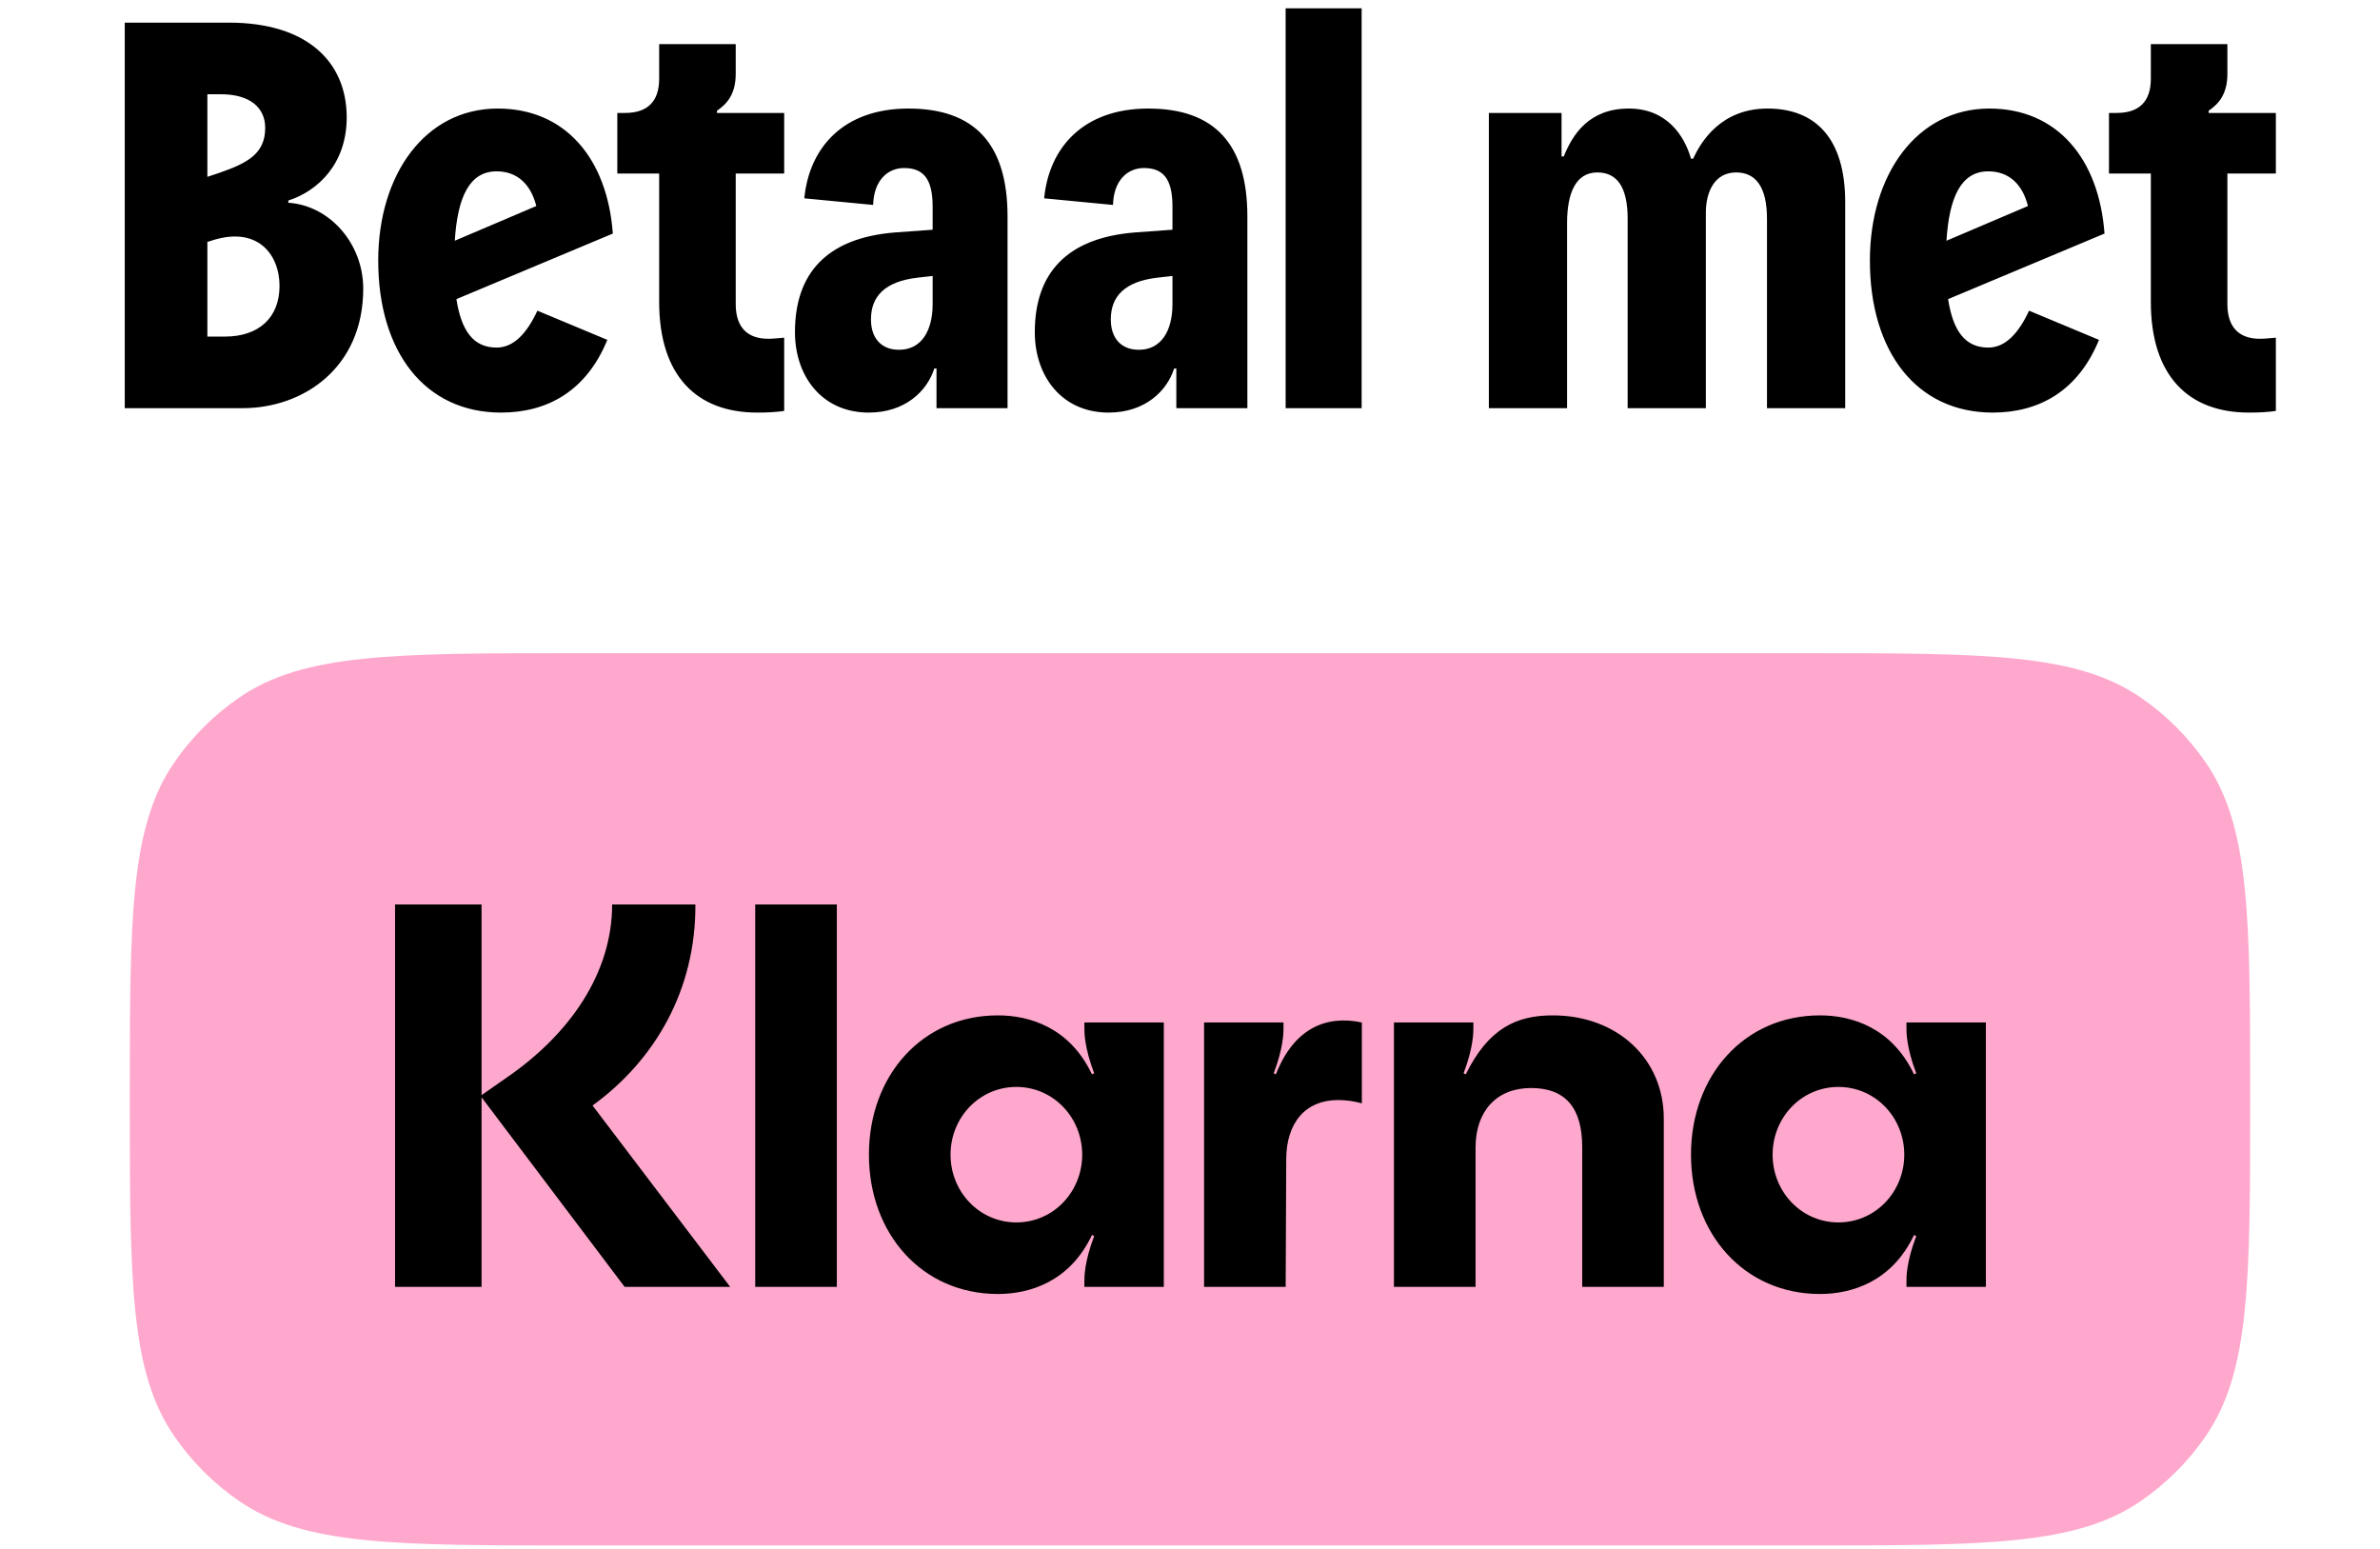 <svg width="272" height="177" viewBox="0 0 272 177" fill="none" xmlns="http://www.w3.org/2000/svg">
<path d="M32.952 22.916V23.168C37.673 23.483 41.512 27.826 41.512 32.987C41.512 42.05 34.651 46.645 27.728 46.645H14.258V2.586H26.154C35.155 2.586 39.624 7.118 39.624 13.412C39.624 18.762 36.288 21.846 32.952 22.916ZM25.21 10.768H23.7V20.209L25.021 19.769C28.294 18.636 30.308 17.566 30.308 14.608C30.308 12.279 28.546 10.768 25.21 10.768ZM23.7 38.463H25.714C29.553 38.463 31.945 36.323 31.945 32.672C31.945 29.021 29.364 25.685 23.951 27.574L23.7 27.637V38.463ZM56.757 39.721C58.708 39.721 60.219 38.085 61.415 35.504L69.409 38.84C67.017 44.694 62.548 47.149 57.261 47.149C48.575 47.149 43.225 40.225 43.225 29.777C43.225 19.958 48.575 12.405 56.883 12.405C64.625 12.405 69.409 18.132 70.038 26.692L52.162 34.183C52.729 37.833 54.114 39.721 56.757 39.721ZM56.757 19.58C53.61 19.58 52.288 22.601 51.974 27.511L61.289 23.545C60.66 21.028 59.086 19.58 56.757 19.58ZM86.537 47.149C79.613 47.149 75.333 42.931 75.333 34.497V19.832H70.549V12.908H71.43C74.011 12.908 75.333 11.586 75.333 9.006V5.041H84.082V8.439C84.082 10.705 83.138 11.838 81.942 12.656V12.908H89.621V19.832H84.082V34.749C84.082 37.581 85.592 38.714 87.795 38.714C88.299 38.714 88.928 38.651 89.621 38.589V46.96C88.802 47.086 87.795 47.149 86.537 47.149ZM103.818 12.405C111.371 12.405 115.148 16.433 115.148 24.741V46.645H107.028V42.113H106.777C105.958 44.694 103.441 47.149 99.287 47.149C93.936 47.149 90.852 42.994 90.852 37.959C90.852 31.161 94.566 27.196 102.245 26.567L106.588 26.252V23.608C106.588 20.335 105.455 19.203 103.315 19.203C101.427 19.203 99.853 20.65 99.79 23.419L91.922 22.664C92.489 16.811 96.454 12.405 103.818 12.405ZM102.748 39.973C105.329 39.973 106.588 37.77 106.588 34.749V31.539L104.888 31.728C101.112 32.168 99.538 33.868 99.538 36.511C99.538 38.589 100.671 39.973 102.748 39.973ZM131.228 12.405C138.781 12.405 142.557 16.433 142.557 24.741V46.645H134.438V42.113H134.186C133.368 44.694 130.85 47.149 126.696 47.149C121.346 47.149 118.262 42.994 118.262 37.959C118.262 31.161 121.976 27.196 129.654 26.567L133.997 26.252V23.608C133.997 20.335 132.864 19.203 130.724 19.203C128.836 19.203 127.263 20.65 127.2 23.419L119.332 22.664C119.898 16.811 123.864 12.405 131.228 12.405ZM130.158 39.973C132.739 39.973 133.997 37.77 133.997 34.749V31.539L132.298 31.728C128.522 32.168 126.948 33.868 126.948 36.511C126.948 38.589 128.081 39.973 130.158 39.973ZM155.616 46.645H146.93V0.949H155.616V46.645ZM179.094 46.645H170.156V12.908H178.464V17.881H178.716C179.723 15.363 181.611 12.405 186.143 12.405C190.486 12.405 192.5 15.489 193.256 18.132H193.507C194.451 16.055 196.78 12.405 202.004 12.405C207.48 12.405 210.879 15.804 210.879 23.105V46.645H201.941V24.993C201.941 21.405 200.683 19.706 198.417 19.706C195.962 19.706 194.955 21.909 194.955 24.301V46.645H186.017V24.993C186.017 21.405 184.821 19.706 182.555 19.706C180.101 19.706 179.094 22.035 179.094 25.497V46.645ZM227.234 39.721C229.185 39.721 230.696 38.085 231.892 35.504L239.885 38.84C237.494 44.694 233.025 47.149 227.738 47.149C219.052 47.149 213.702 40.225 213.702 29.777C213.702 19.958 219.052 12.405 227.36 12.405C235.102 12.405 239.885 18.132 240.515 26.692L222.639 34.183C223.206 37.833 224.591 39.721 227.234 39.721ZM227.234 19.58C224.087 19.58 222.765 22.601 222.451 27.511L231.766 23.545C231.137 21.028 229.563 19.58 227.234 19.58ZM257.013 47.149C250.09 47.149 245.81 42.931 245.81 34.497V19.832H241.026V12.908H241.907C244.488 12.908 245.81 11.586 245.81 9.006V5.041H254.559V8.439C254.559 10.705 253.615 11.838 252.419 12.656V12.908H260.098V19.832H254.559V34.749C254.559 37.581 256.069 38.714 258.272 38.714C258.776 38.714 259.405 38.651 260.098 38.589V46.96C259.279 47.086 258.272 47.149 257.013 47.149Z" fill="black"/>
<path d="M14.836 125.63C14.836 104.882 14.836 94.509 19.926 87.121C21.918 84.23 24.421 81.727 27.312 79.735C34.7 74.645 45.073 74.645 65.821 74.645L206.179 74.645C226.926 74.645 237.3 74.645 244.688 79.735C247.579 81.727 250.082 84.23 252.073 87.121C257.163 94.509 257.163 104.882 257.163 125.63C257.163 146.377 257.163 156.751 252.073 164.139C250.082 167.03 247.579 169.533 244.688 171.524C237.3 176.614 226.926 176.614 206.179 176.614L65.821 176.614C45.073 176.614 34.7 176.614 27.312 171.524C24.421 169.533 21.918 167.03 19.926 164.139C14.836 156.751 14.836 146.377 14.836 125.63Z" fill="#FFA8CD"/>
<path d="M210.107 139.696C205.879 139.696 202.584 136.2 202.584 131.955C202.584 127.709 205.879 124.213 210.107 124.213C214.336 124.213 217.631 127.709 217.631 131.955C217.631 136.2 214.336 139.696 210.107 139.696ZM207.993 147.875C211.6 147.875 216.201 146.502 218.75 141.132L218.999 141.257C217.88 144.192 217.88 145.94 217.88 146.377V147.063H226.958V116.846H217.88V117.533C217.88 117.97 217.88 119.718 218.999 122.652L218.75 122.777C216.201 117.408 211.6 116.035 207.993 116.035C199.351 116.035 193.257 122.902 193.257 131.955C193.257 141.008 199.351 147.875 207.993 147.875ZM177.464 116.035C173.36 116.035 170.127 117.471 167.516 122.777L167.267 122.652C168.386 119.718 168.386 117.97 168.386 117.533V116.846H159.308V147.063H168.635V131.143C168.635 126.96 171.06 124.338 174.977 124.338C178.894 124.338 180.822 126.586 180.822 131.081V147.063H190.148V127.834C190.148 120.967 184.801 116.035 177.464 116.035ZM145.815 122.777L145.567 122.652C146.686 119.718 146.686 117.97 146.686 117.533V116.846H137.608V147.063H146.935L146.997 132.517C146.997 128.271 149.235 125.712 152.904 125.712C153.899 125.712 154.707 125.836 155.64 126.086V116.846C151.536 115.972 147.867 117.533 145.815 122.777ZM116.157 139.696C111.928 139.696 108.633 136.2 108.633 131.955C108.633 127.709 111.928 124.213 116.157 124.213C120.385 124.213 123.68 127.709 123.68 131.955C123.68 136.2 120.385 139.696 116.157 139.696ZM114.043 147.875C117.649 147.875 122.25 146.502 124.799 141.132L125.048 141.257C123.929 144.192 123.929 145.94 123.929 146.377V147.063H133.007V116.846H123.929V117.533C123.929 117.97 123.929 119.718 125.048 122.652L124.799 122.777C122.25 117.408 117.649 116.035 114.043 116.035C105.4 116.035 99.306 122.902 99.306 131.955C99.306 141.008 105.4 147.875 114.043 147.875ZM86.311 147.063H95.638V103.361H86.311V147.063ZM79.472 103.361H69.958C69.958 111.165 65.171 118.157 57.896 123.152L55.036 125.15V103.361H45.149L45.149 147.063H55.036L55.036 125.399L71.388 147.063H83.451L67.72 126.336C74.871 121.154 79.534 113.1 79.472 103.361Z" fill="black"/>
</svg>
